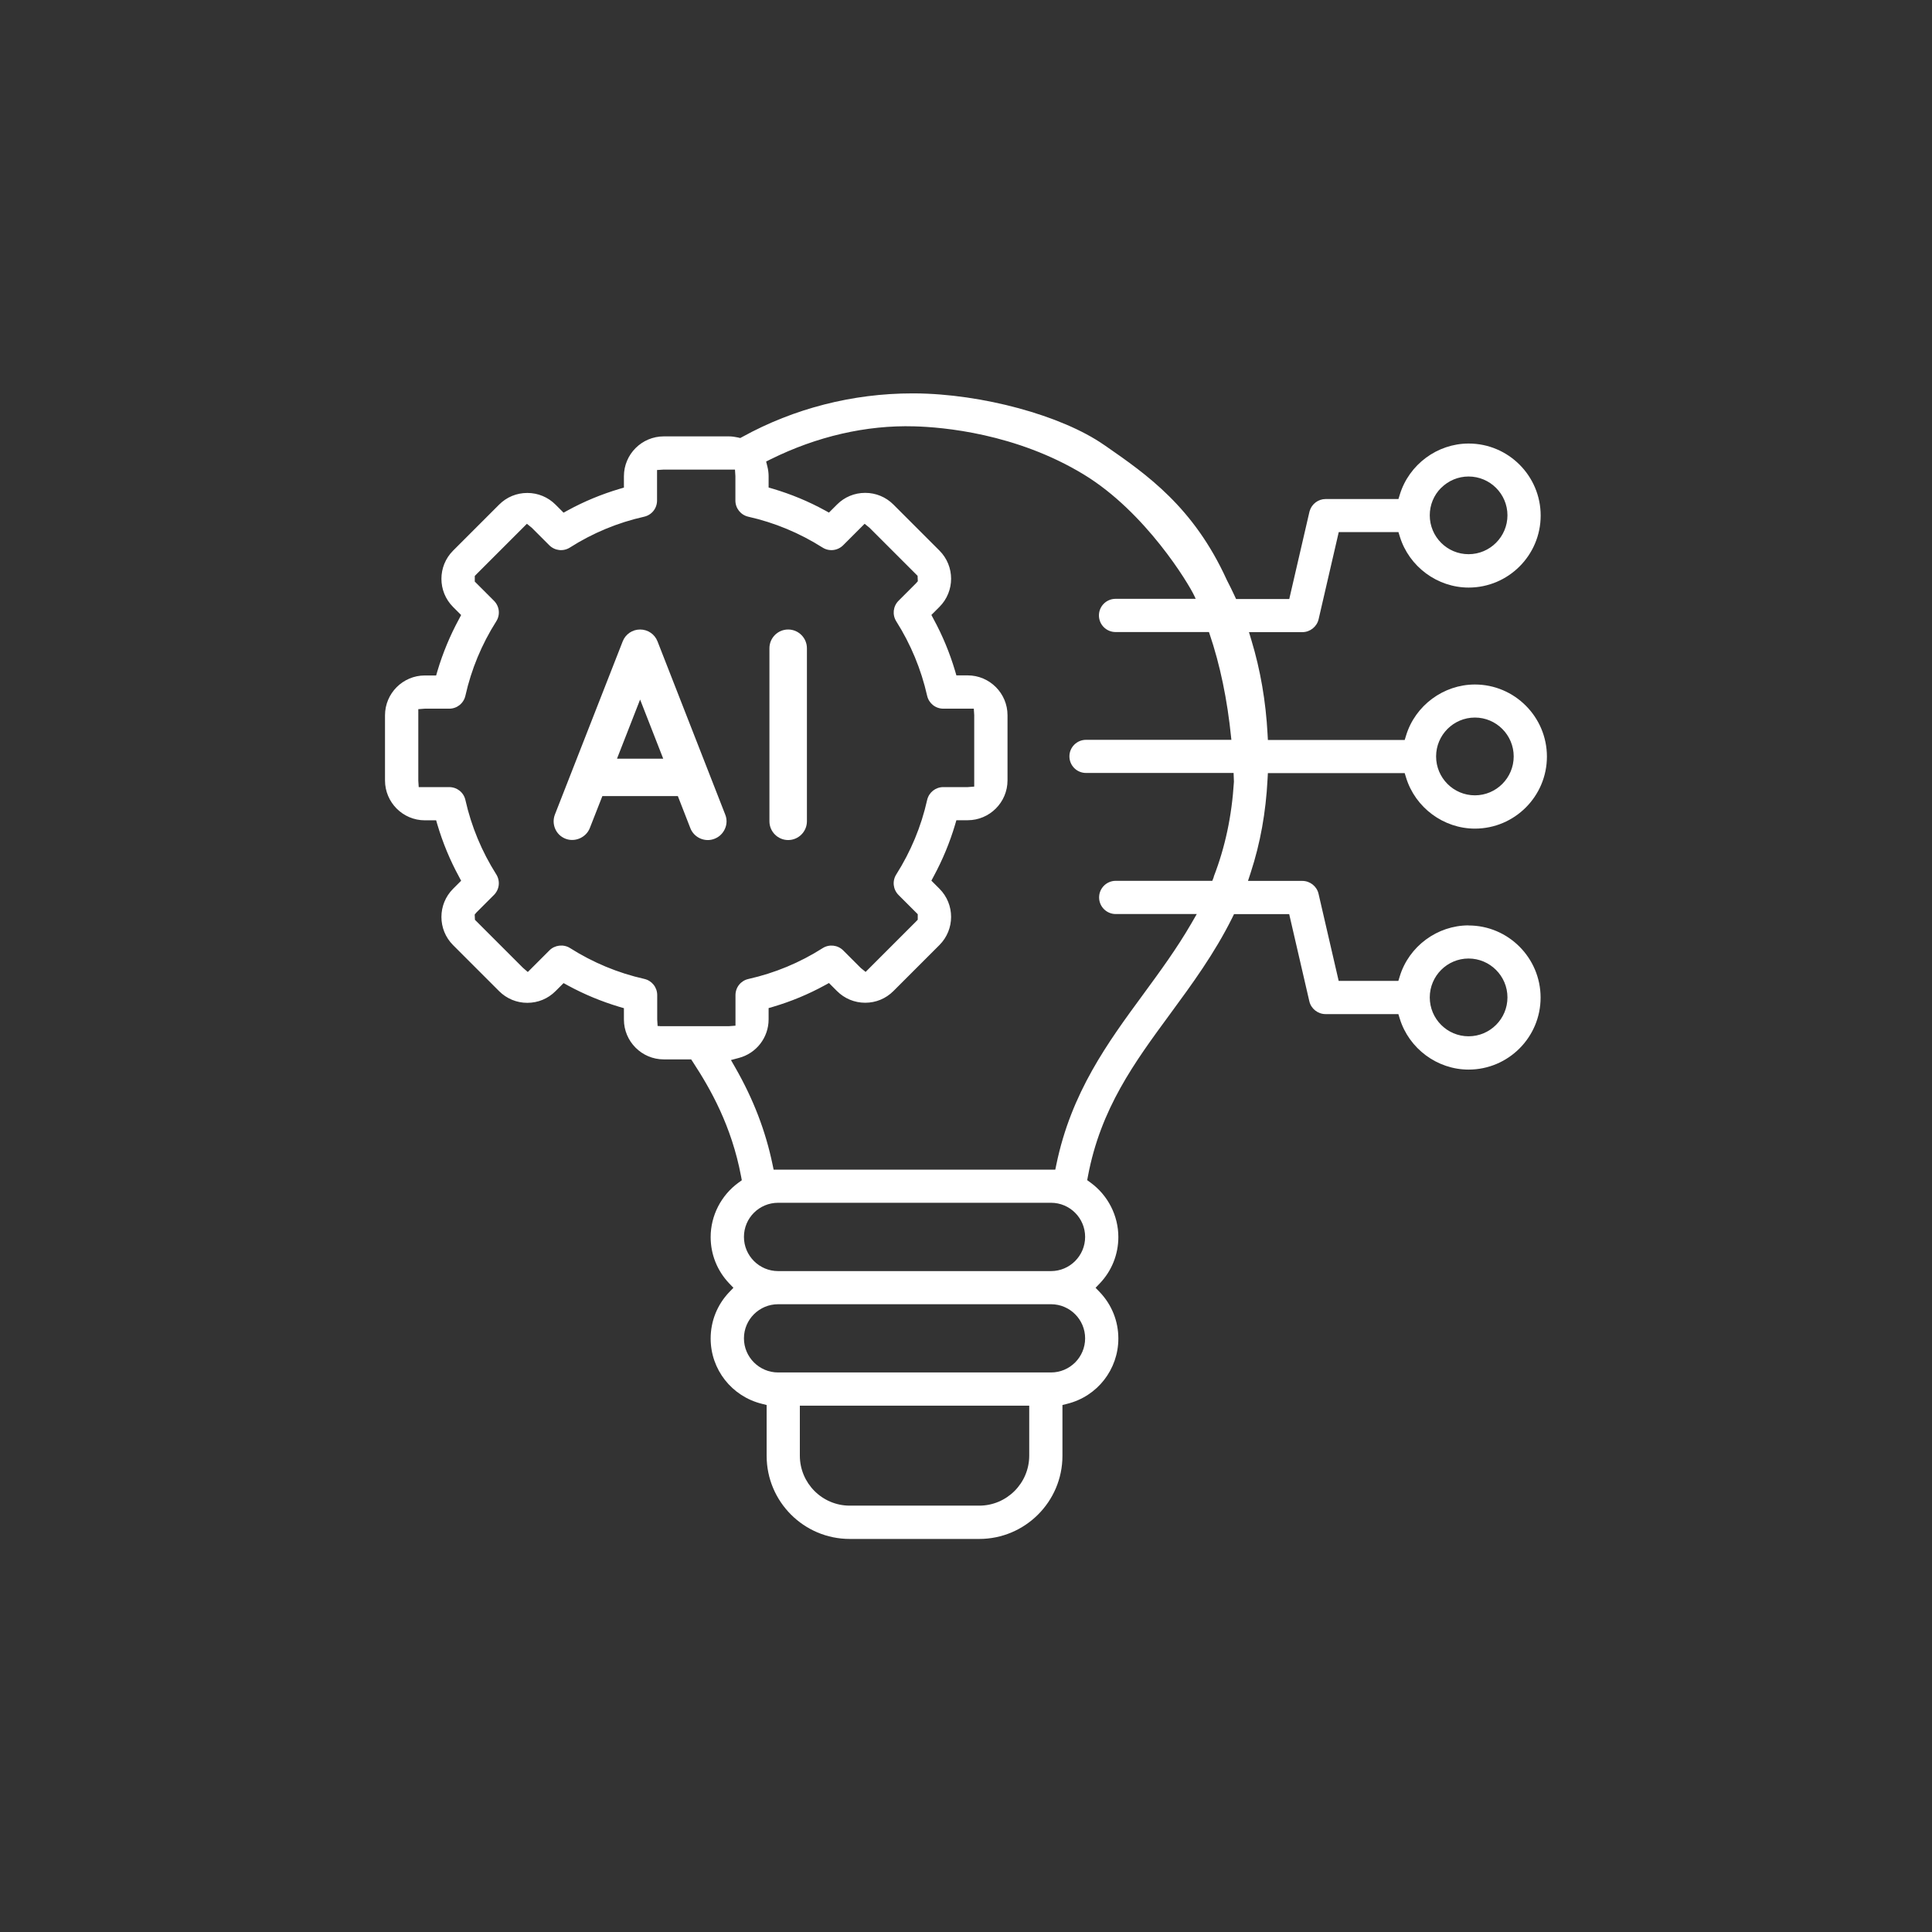 <?xml version="1.0" encoding="UTF-8"?> <svg xmlns="http://www.w3.org/2000/svg" id="Text" viewBox="0 0 235 235"><rect x="0" y="0" width="235" height="235" fill="#333333" stroke="none"/><defs><style> .cls-1 { fill: #fff; } .cls-2 { fill: none; } </style></defs><g><path class="cls-1" d="M79.98,78.02c-.34-.88-1.18-1.45-2.12-1.45s-1.78.57-2.12,1.45l-8.24,21.05c-.22.57-.21,1.18.03,1.74.24.56.69.99,1.26,1.21,1.15.45,2.5-.15,2.95-1.29l1.53-3.9h9.18l1.52,3.9c.22.57.65,1.01,1.21,1.26.56.24,1.17.26,1.74.03.57-.22,1.01-.65,1.26-1.21s.26-1.18.03-1.74l-8.23-21.05ZM75.05,92.28l2.81-7.19,2.81,7.19h-5.62Z"></path><path class="cls-1" d="M95.87,102.18c1.25,0,2.28-1.02,2.28-2.28v-21.05c0-1.25-1.02-2.28-2.28-2.28s-2.28,1.02-2.28,2.28v21.05c0,1.25,1.02,2.28,2.28,2.28Z"></path></g><g><path class="cls-2" d="M127.84,159.16h-33.19c-2.01,0-3.64,1.63-3.64,3.64s1.63,3.64,3.64,3.64h33.19c2,0,3.63-1.63,3.63-3.64,0-2-1.63-3.64-3.63-3.64Z"></path><path class="cls-2" d="M90.94,118.56c3.15-.71,6.14-1.95,8.87-3.68,1.01-.64,2.3-.5,3.15.35l2.33,2.29,5.87-5.88v-.11s0-.14,0-.14l-2.18-2.18c-.84-.84-.99-2.14-.35-3.15,1.73-2.73,2.97-5.72,3.68-8.87.26-1.16,1.28-1.98,2.47-1.98l3.25-.02-.02-8.49h-3.23c-1.19,0-2.21-.81-2.47-1.98-.71-3.15-1.95-6.14-3.68-8.87-.64-1.01-.5-2.3.35-3.15l2.18-2.19v-.25s-5.91-5.86-5.91-5.86l-2.28,2.28c-.85.85-2.14.99-3.15.35-2.73-1.73-5.71-2.97-8.87-3.68-1.16-.26-1.98-1.28-1.98-2.47l-.02-3.25-8.49.02v3.23c0,1.19-.81,2.21-1.98,2.47-3.15.71-6.14,1.95-8.87,3.68-1.01.64-2.3.5-3.15-.35l-2.33-2.28-5.87,5.87v.12s0,.14,0,.14l2.18,2.18c.84.84.99,2.14.35,3.15-1.73,2.73-2.97,5.72-3.68,8.87-.26,1.16-1.28,1.98-2.47,1.98l-3.25.02.02,8.49h3.23c1.19,0,2.21.81,2.47,1.98.71,3.15,1.95,6.14,3.68,8.87.64,1.01.5,2.3-.35,3.15l-2.18,2.2v.25s5.91,5.87,5.91,5.87l2.29-2.29c.82-.82,2.17-.97,3.15-.35,2.73,1.73,5.71,2.97,8.87,3.68,1.16.26,1.98,1.28,1.98,2.47l.02,3.25,8.49-.02v-3.23c0-1.19.81-2.21,1.98-2.47Z"></path><path class="cls-2" d="M97.81,171.5v5.57c0,3.07,2.49,5.56,5.56,5.56h15.75c3.07,0,5.56-2.5,5.56-5.56v-5.57h-26.87Z"></path><path class="cls-2" d="M127.84,146.81h-33.19c-2.01,0-3.64,1.63-3.64,3.64s1.63,3.64,3.64,3.64h33.19c2,0,3.63-1.63,3.63-3.64,0-2-1.63-3.64-3.63-3.64Z"></path><path class="cls-2" d="M178.63,66.9c2.32,0,4.21-1.89,4.21-4.21s-1.89-4.21-4.21-4.21c-1.12,0-2.18.44-2.97,1.23-.8.8-1.23,1.85-1.23,2.97,0,2.32,1.89,4.21,4.21,4.21Z"></path><path class="cls-2" d="M179.4,96.22c2.32,0,4.21-1.89,4.21-4.21s-1.89-4.22-4.21-4.22-4.21,1.89-4.21,4.22,1.89,4.21,4.21,4.21Z"></path><path class="cls-2" d="M178.63,117.11c-2.32,0-4.21,1.89-4.21,4.22s1.89,4.21,4.21,4.21,4.21-1.89,4.21-4.21-1.89-4.22-4.21-4.22Z"></path><path class="cls-1" d="M178.63,112.56c-3.81,0-7.26,2.55-8.37,6.2l-.17.55h-7.26l-2.45-10.6c-.21-.91-1.04-1.56-1.97-1.56h-6.61l.33-1.01c1.17-3.58,1.84-7.3,2.05-11.37l.04-.73h16.64s.17.55.17.55c1.12,3.65,4.56,6.2,8.37,6.2,4.83,0,8.76-3.93,8.76-8.76s-3.93-8.77-8.76-8.77c-3.81,0-7.26,2.55-8.37,6.2l-.17.55h-16.64s-.04-.73-.04-.73c-.21-3.96-.87-7.79-1.96-11.39l-.3-1h6.5c.93,0,1.76-.66,1.97-1.57l2.45-10.6h7.26l.17.55c1.12,3.65,4.56,6.2,8.37,6.2,4.83,0,8.76-3.93,8.76-8.76s-3.93-8.76-8.76-8.76c-3.81,0-7.25,2.55-8.37,6.2l-.17.55h-8.86c-.89,0-1.69.6-1.94,1.46l-.03.11-2.45,10.59h-6.47l-.21-.45c-.26-.56-.55-1.16-.91-1.85-4.04-8.89-9.74-12.84-14.77-16.33l-.18-.12c-5.15-3.58-14.84-6.21-23.03-6.26-.09,0-.18,0-.27,0-7.26,0-14.4,1.83-20.68,5.29l-.26.14-.29-.07c-.37-.08-.73-.13-1.09-.13h-7.92c-2.67,0-4.85,2.17-4.85,4.85v1.38l-.55.16c-2.18.65-4.29,1.52-6.28,2.61l-.51.28-.98-.98c-.91-.91-2.13-1.42-3.43-1.42s-2.51.5-3.43,1.42l-5.6,5.6c-1.89,1.89-1.89,4.96,0,6.85l.98.98-.27.51c-1.08,1.99-1.96,4.11-2.61,6.29l-.16.55h-1.37c-2.67,0-4.85,2.17-4.85,4.85v7.92c0,2.67,2.17,4.85,4.85,4.85h1.37l.16.55c.65,2.18,1.52,4.29,2.61,6.29l.27.51-.98.98c-1.89,1.89-1.89,4.96,0,6.85l5.6,5.6c.91.91,2.13,1.42,3.43,1.42s2.51-.5,3.43-1.42l.98-.98.51.28c2,1.09,4.11,1.96,6.28,2.61l.55.16v1.38c0,2.67,2.17,4.85,4.85,4.85h3.33l.23.35c2.11,3.23,4.68,7.72,5.84,13.87l.09.48-.4.29c-2.12,1.54-3.39,4.02-3.39,6.62,0,2.11.8,4.11,2.26,5.64l.51.53-.51.53c-1.46,1.53-2.26,3.53-2.26,5.64,0,3.77,2.56,7.03,6.22,7.94l.59.15v6.18c0,5.58,4.53,10.11,10.11,10.11h15.75c5.58,0,10.12-4.54,10.12-10.11v-6.18l.59-.15c3.66-.91,6.21-4.18,6.21-7.94,0-2.11-.8-4.11-2.26-5.64l-.51-.53.51-.53c1.46-1.53,2.26-3.54,2.26-5.64,0-2.61-1.27-5.09-3.39-6.63l-.4-.29.09-.48c1.55-8.24,5.65-13.82,10-19.74,2.65-3.61,5.39-7.34,7.56-11.71l.21-.43h6.71l2.45,10.6c.21.91,1.04,1.56,1.97,1.56h8.86l.17.55c1.12,3.65,4.56,6.2,8.37,6.2,4.83,0,8.76-3.93,8.76-8.76s-3.93-8.77-8.76-8.77ZM179.4,87.28c2.6,0,4.72,2.12,4.72,4.73s-2.12,4.73-4.72,4.73-4.72-2.12-4.72-4.73,2.12-4.73,4.72-4.73ZM175.29,59.35c.89-.89,2.08-1.39,3.34-1.39,2.61,0,4.73,2.12,4.73,4.72s-2.12,4.73-4.73,4.73-4.72-2.12-4.72-4.73c0-1.26.49-2.45,1.38-3.34ZM80.23,124.8h-.24l-.05-.79v-2.97c0-.95-.65-1.76-1.57-1.97-3.21-.72-6.25-1.99-9.03-3.75-.78-.5-1.86-.38-2.51.28l-2.63,2.63-.6-.52-5.83-5.83-.03-.64.22-.26,2.12-2.12c.67-.67.79-1.7.28-2.51-1.76-2.78-3.03-5.83-3.75-9.04-.21-.93-1.02-1.57-1.97-1.57h-3.71l-.05-.79v-8.69s.79-.06.79-.06h2.97c.95,0,1.76-.65,1.97-1.58.72-3.21,1.98-6.25,3.75-9.04.51-.8.4-1.83-.28-2.51l-2.33-2.33v-.35s0-.33,0-.33l.24-.25,6.1-6.1.59.48,2.13,2.13c.67.67,1.71.79,2.51.28,2.78-1.77,5.82-3.03,9.03-3.75.93-.21,1.57-1.02,1.57-1.97v-3.71l.79-.05h8.69s.05.79.05.79v2.97c0,.95.65,1.76,1.57,1.97,3.21.72,6.25,1.99,9.03,3.75.8.51,1.84.39,2.51-.28l2.61-2.61.59.48,5.85,5.85.03.66-.23.26-2.11,2.11c-.67.67-.79,1.7-.28,2.51,1.76,2.78,3.02,5.82,3.75,9.04.21.93,1.02,1.58,1.97,1.58h3.71l.05.79v8.69s-.79.06-.79.06h-2.97c-.95,0-1.76.65-1.97,1.58-.72,3.22-1.99,6.26-3.75,9.04-.51.8-.4,1.83.28,2.51l2.33,2.33v.35s0,.32,0,.32l-.23.24-6.11,6.11-.59-.48-2.13-2.13c-.67-.67-1.71-.79-2.51-.28-2.78,1.77-5.82,3.03-9.03,3.75-.93.21-1.57,1.02-1.57,1.97v3.71l-.79.06h-8.45ZM119.11,183.14h-15.75c-3.35,0-6.07-2.73-6.07-6.08v-6.08h27.9v6.08c0,3.35-2.73,6.08-6.08,6.08ZM127.84,166.94h-33.19c-2.29,0-4.16-1.86-4.16-4.15s1.86-4.15,4.16-4.15h33.19c2.29,0,4.15,1.86,4.15,4.15,0,2.29-1.86,4.15-4.15,4.15ZM127.84,154.61h-33.19c-2.29,0-4.16-1.86-4.16-4.16s1.86-4.15,4.16-4.15h33.19c2.29,0,4.15,1.86,4.15,4.15,0,2.29-1.86,4.16-4.15,4.16ZM147.65,106.65l-.19.49h-11.75c-1.11,0-2.02.9-2.02,2.02s.91,2.02,2.02,2.02h9.86l-.67,1.16c-1.76,3.04-3.83,5.86-5.83,8.59-4.31,5.87-8.77,11.94-10.58,20.72l-.13.62h-34.26l-.13-.62c-.85-4.1-2.34-7.97-4.56-11.84l-.5-.87.97-.26c2.13-.56,3.61-2.49,3.61-4.68v-1.38l.55-.16c2.17-.64,4.29-1.52,6.28-2.61l.51-.28.98.98c.91.91,2.13,1.42,3.43,1.42s2.51-.5,3.43-1.42l5.6-5.6c1.89-1.89,1.89-4.96,0-6.85l-.98-.98.27-.51c1.08-1.99,1.96-4.11,2.61-6.29l.16-.55h1.37c2.67,0,4.85-2.17,4.85-4.85v-7.92c0-2.67-2.17-4.85-4.85-4.85h-1.37l-.16-.55c-.65-2.18-1.52-4.29-2.61-6.29l-.27-.51.98-.98c1.89-1.89,1.89-4.96,0-6.85l-5.6-5.6c-.91-.91-2.13-1.42-3.43-1.42s-2.51.5-3.43,1.42l-.98.98-.51-.28c-1.99-1.09-4.1-1.96-6.28-2.61l-.55-.16v-1.38c0-.38-.05-.78-.15-1.18l-.15-.6.56-.28c5.59-2.77,11.63-4.17,17.45-4,3.46.09,12.41.85,20.65,5.87,7.5,4.57,12.71,13.23,13.42,14.74l.17.37h-9.75c-1.11,0-2.02.9-2.02,2.02s.91,2.02,2.02,2.02h11.36l.06.17c1.3,3.82,2.18,8.07,2.64,12.66l.03.28h-17.68c-1.11,0-2.02.9-2.02,2.01,0,.54.21,1.05.59,1.43.38.38.89.59,1.43.59h17.95s.02.54.02.54c0,.18.02.35.02.53-.26,4.19-1.07,7.97-2.46,11.56ZM178.63,126.05c-2.6,0-4.72-2.12-4.72-4.73s2.12-4.73,4.72-4.73,4.73,2.12,4.73,4.73-2.12,4.73-4.73,4.73Z"></path></g></svg> 